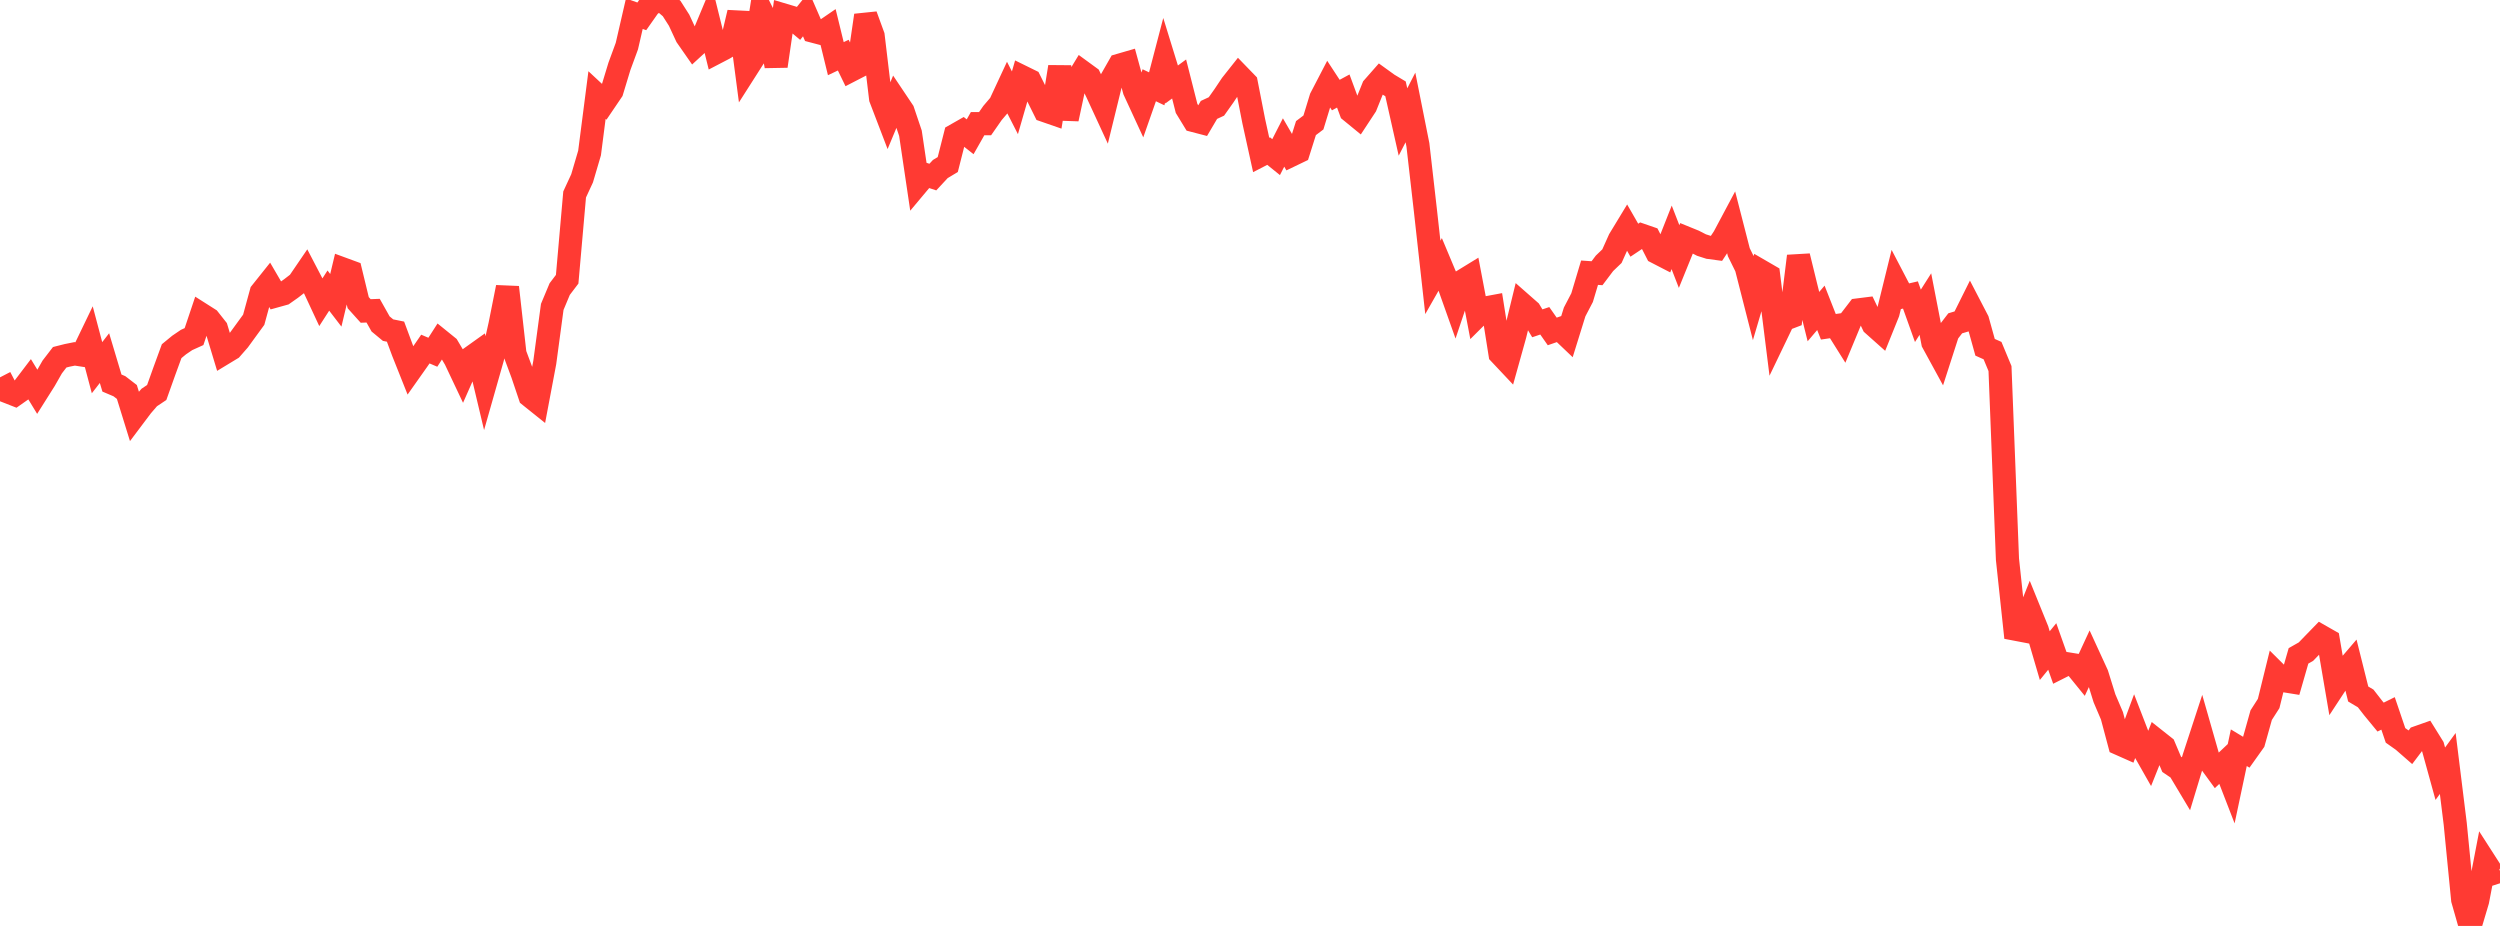 <?xml version="1.0" standalone="no"?>
<!DOCTYPE svg PUBLIC "-//W3C//DTD SVG 1.1//EN" "http://www.w3.org/Graphics/SVG/1.1/DTD/svg11.dtd">

<svg width="135" height="50" viewBox="0 0 135 50" preserveAspectRatio="none" 
  xmlns="http://www.w3.org/2000/svg"
  xmlns:xlink="http://www.w3.org/1999/xlink">


<polyline points="0.0, 20.377 0.403, 21.155 0.806, 21.313 1.209, 21.03 1.612, 20.5 2.015, 21.162 2.418, 20.523 2.821, 19.816 3.224, 19.292 3.627, 19.19 4.03, 19.109 4.433, 19.171 4.836, 18.335 5.239, 19.856 5.642, 19.337 6.045, 20.685 6.448, 20.856 6.851, 21.166 7.254, 22.467 7.657, 21.931 8.06, 21.464 8.463, 21.195 8.866, 20.066 9.269, 18.963 9.672, 18.632 10.075, 18.358 10.478, 18.176 10.881, 16.975 11.284, 17.231 11.687, 17.741 12.09, 19.075 12.493, 18.831 12.896, 18.371 13.299, 17.817 13.701, 17.266 14.104, 15.791 14.507, 15.286 14.91, 15.977 15.313, 15.865 15.716, 15.581 16.119, 15.27 16.522, 14.679 16.925, 15.452 17.328, 16.317 17.731, 15.691 18.134, 16.216 18.537, 14.532 18.94, 14.68 19.343, 16.344 19.746, 16.792 20.149, 16.776 20.552, 17.493 20.955, 17.827 21.358, 17.909 21.761, 18.993 22.164, 20.005 22.567, 19.435 22.97, 18.849 23.373, 19.021 23.776, 18.393 24.179, 18.719 24.582, 19.4 24.985, 20.251 25.388, 19.34 25.791, 19.052 26.194, 20.748 26.597, 19.331 27.0, 17.535 27.403, 15.513 27.806, 19.102 28.209, 20.185 28.612, 21.38 29.015, 21.703 29.418, 19.57 29.821, 16.573 30.224, 15.61 30.627, 15.079 31.03, 10.501 31.433, 9.63 31.836, 8.262 32.239, 5.133 32.642, 5.508 33.045, 4.913 33.448, 3.586 33.851, 2.489 34.254, 0.74 34.657, 0.883 35.06, 0.311 35.463, 0.0 35.866, 0.117 36.269, 0.462 36.672, 1.093 37.075, 1.961 37.478, 2.539 37.881, 2.169 38.284, 1.203 38.687, 2.833 39.09, 2.623 39.493, 2.385 39.896, 0.678 40.299, 3.746 40.701, 3.116 41.104, 0.566 41.507, 1.373 41.91, 3.569 42.313, 0.808 42.716, 0.928 43.119, 1.264 43.522, 0.76 43.925, 1.688 44.328, 1.794 44.731, 1.518 45.134, 3.168 45.537, 2.977 45.94, 3.806 46.343, 3.598 46.746, 0.831 47.149, 1.935 47.552, 5.312 47.955, 6.365 48.358, 5.397 48.761, 5.998 49.164, 7.194 49.567, 9.91 49.97, 9.429 50.373, 9.562 50.776, 9.128 51.179, 8.886 51.582, 7.298 51.985, 7.069 52.388, 7.386 52.791, 6.677 53.194, 6.678 53.597, 6.1 54.0, 5.627 54.403, 4.761 54.806, 5.551 55.209, 4.153 55.612, 4.351 56.015, 5.16 56.418, 5.972 56.821, 6.112 57.224, 3.611 57.627, 6.422 58.03, 4.539 58.433, 3.875 58.836, 4.169 59.239, 5.002 59.642, 5.874 60.045, 4.229 60.448, 3.523 60.851, 3.406 61.254, 4.88 61.657, 5.754 62.06, 4.604 62.463, 4.796 62.866, 3.254 63.269, 4.561 63.672, 4.265 64.075, 5.854 64.478, 6.514 64.881, 6.619 65.284, 5.935 65.687, 5.748 66.09, 5.179 66.493, 4.576 66.896, 4.067 67.299, 4.483 67.701, 6.536 68.104, 8.368 68.507, 8.16 68.91, 8.485 69.313, 7.694 69.716, 8.387 70.119, 8.193 70.522, 6.918 70.925, 6.614 71.328, 5.293 71.731, 4.518 72.134, 5.134 72.537, 4.915 72.94, 6.007 73.343, 6.337 73.746, 5.724 74.149, 4.722 74.552, 4.264 74.955, 4.555 75.358, 4.797 75.761, 6.588 76.164, 5.803 76.567, 7.823 76.97, 11.351 77.373, 14.979 77.776, 14.271 78.179, 15.232 78.582, 16.367 78.985, 15.167 79.388, 14.92 79.791, 17.037 80.194, 16.636 80.597, 16.561 81.0, 19.105 81.403, 19.533 81.806, 18.089 82.209, 16.438 82.612, 16.792 83.015, 17.459 83.418, 17.323 83.821, 17.898 84.224, 17.758 84.627, 18.142 85.03, 16.845 85.433, 16.073 85.836, 14.726 86.239, 14.754 86.642, 14.22 87.045, 13.833 87.448, 12.934 87.851, 12.27 88.254, 12.971 88.657, 12.702 89.06, 12.841 89.463, 13.63 89.866, 13.838 90.269, 12.816 90.672, 13.854 91.075, 12.862 91.478, 13.026 91.881, 13.233 92.284, 13.362 92.687, 13.416 93.09, 12.806 93.493, 12.05 93.896, 13.619 94.299, 14.437 94.701, 16.012 95.104, 14.647 95.507, 14.881 95.91, 18.104 96.313, 17.265 96.716, 17.111 97.119, 13.832 97.522, 15.479 97.925, 17.097 98.328, 16.623 98.731, 17.646 99.134, 17.587 99.537, 18.23 99.94, 17.259 100.343, 16.735 100.746, 16.684 101.149, 17.528 101.552, 17.887 101.955, 16.888 102.358, 15.25 102.761, 16.022 103.164, 15.928 103.567, 17.055 103.97, 16.42 104.373, 18.495 104.776, 19.233 105.179, 17.983 105.582, 17.459 105.985, 17.339 106.388, 16.53 106.791, 17.305 107.194, 18.753 107.597, 18.933 108.0, 19.903 108.403, 30.201 108.806, 33.97 109.209, 34.047 109.612, 33.037 110.015, 34.03 110.418, 35.404 110.821, 34.909 111.224, 36.046 111.627, 35.843 112.03, 35.908 112.433, 36.405 112.836, 35.536 113.239, 36.414 113.642, 37.708 114.045, 38.653 114.448, 40.165 114.851, 40.344 115.254, 39.256 115.657, 40.298 116.06, 41.008 116.463, 39.999 116.866, 40.318 117.269, 41.272 117.672, 41.545 118.075, 42.219 118.478, 40.889 118.881, 39.656 119.284, 41.066 119.687, 41.618 120.09, 41.237 120.493, 42.278 120.896, 40.377 121.299, 40.62 121.701, 40.055 122.104, 38.618 122.507, 37.989 122.91, 36.353 123.313, 36.753 123.716, 36.818 124.119, 35.417 124.522, 35.188 124.925, 34.771 125.328, 34.356 125.731, 34.586 126.134, 36.949 126.537, 36.335 126.94, 35.864 127.343, 37.476 127.746, 37.715 128.149, 38.233 128.552, 38.723 128.955, 38.523 129.358, 39.711 129.761, 39.996 130.164, 40.348 130.567, 39.815 130.97, 39.673 131.373, 40.321 131.776, 41.781 132.179, 41.228 132.582, 44.483 132.985, 48.586 133.388, 50.0 133.791, 48.646 134.194, 46.544 134.597, 47.171 135.0, 47.041" fill="none" stroke="#ff3a33" stroke-width="1.25"/>

</svg>